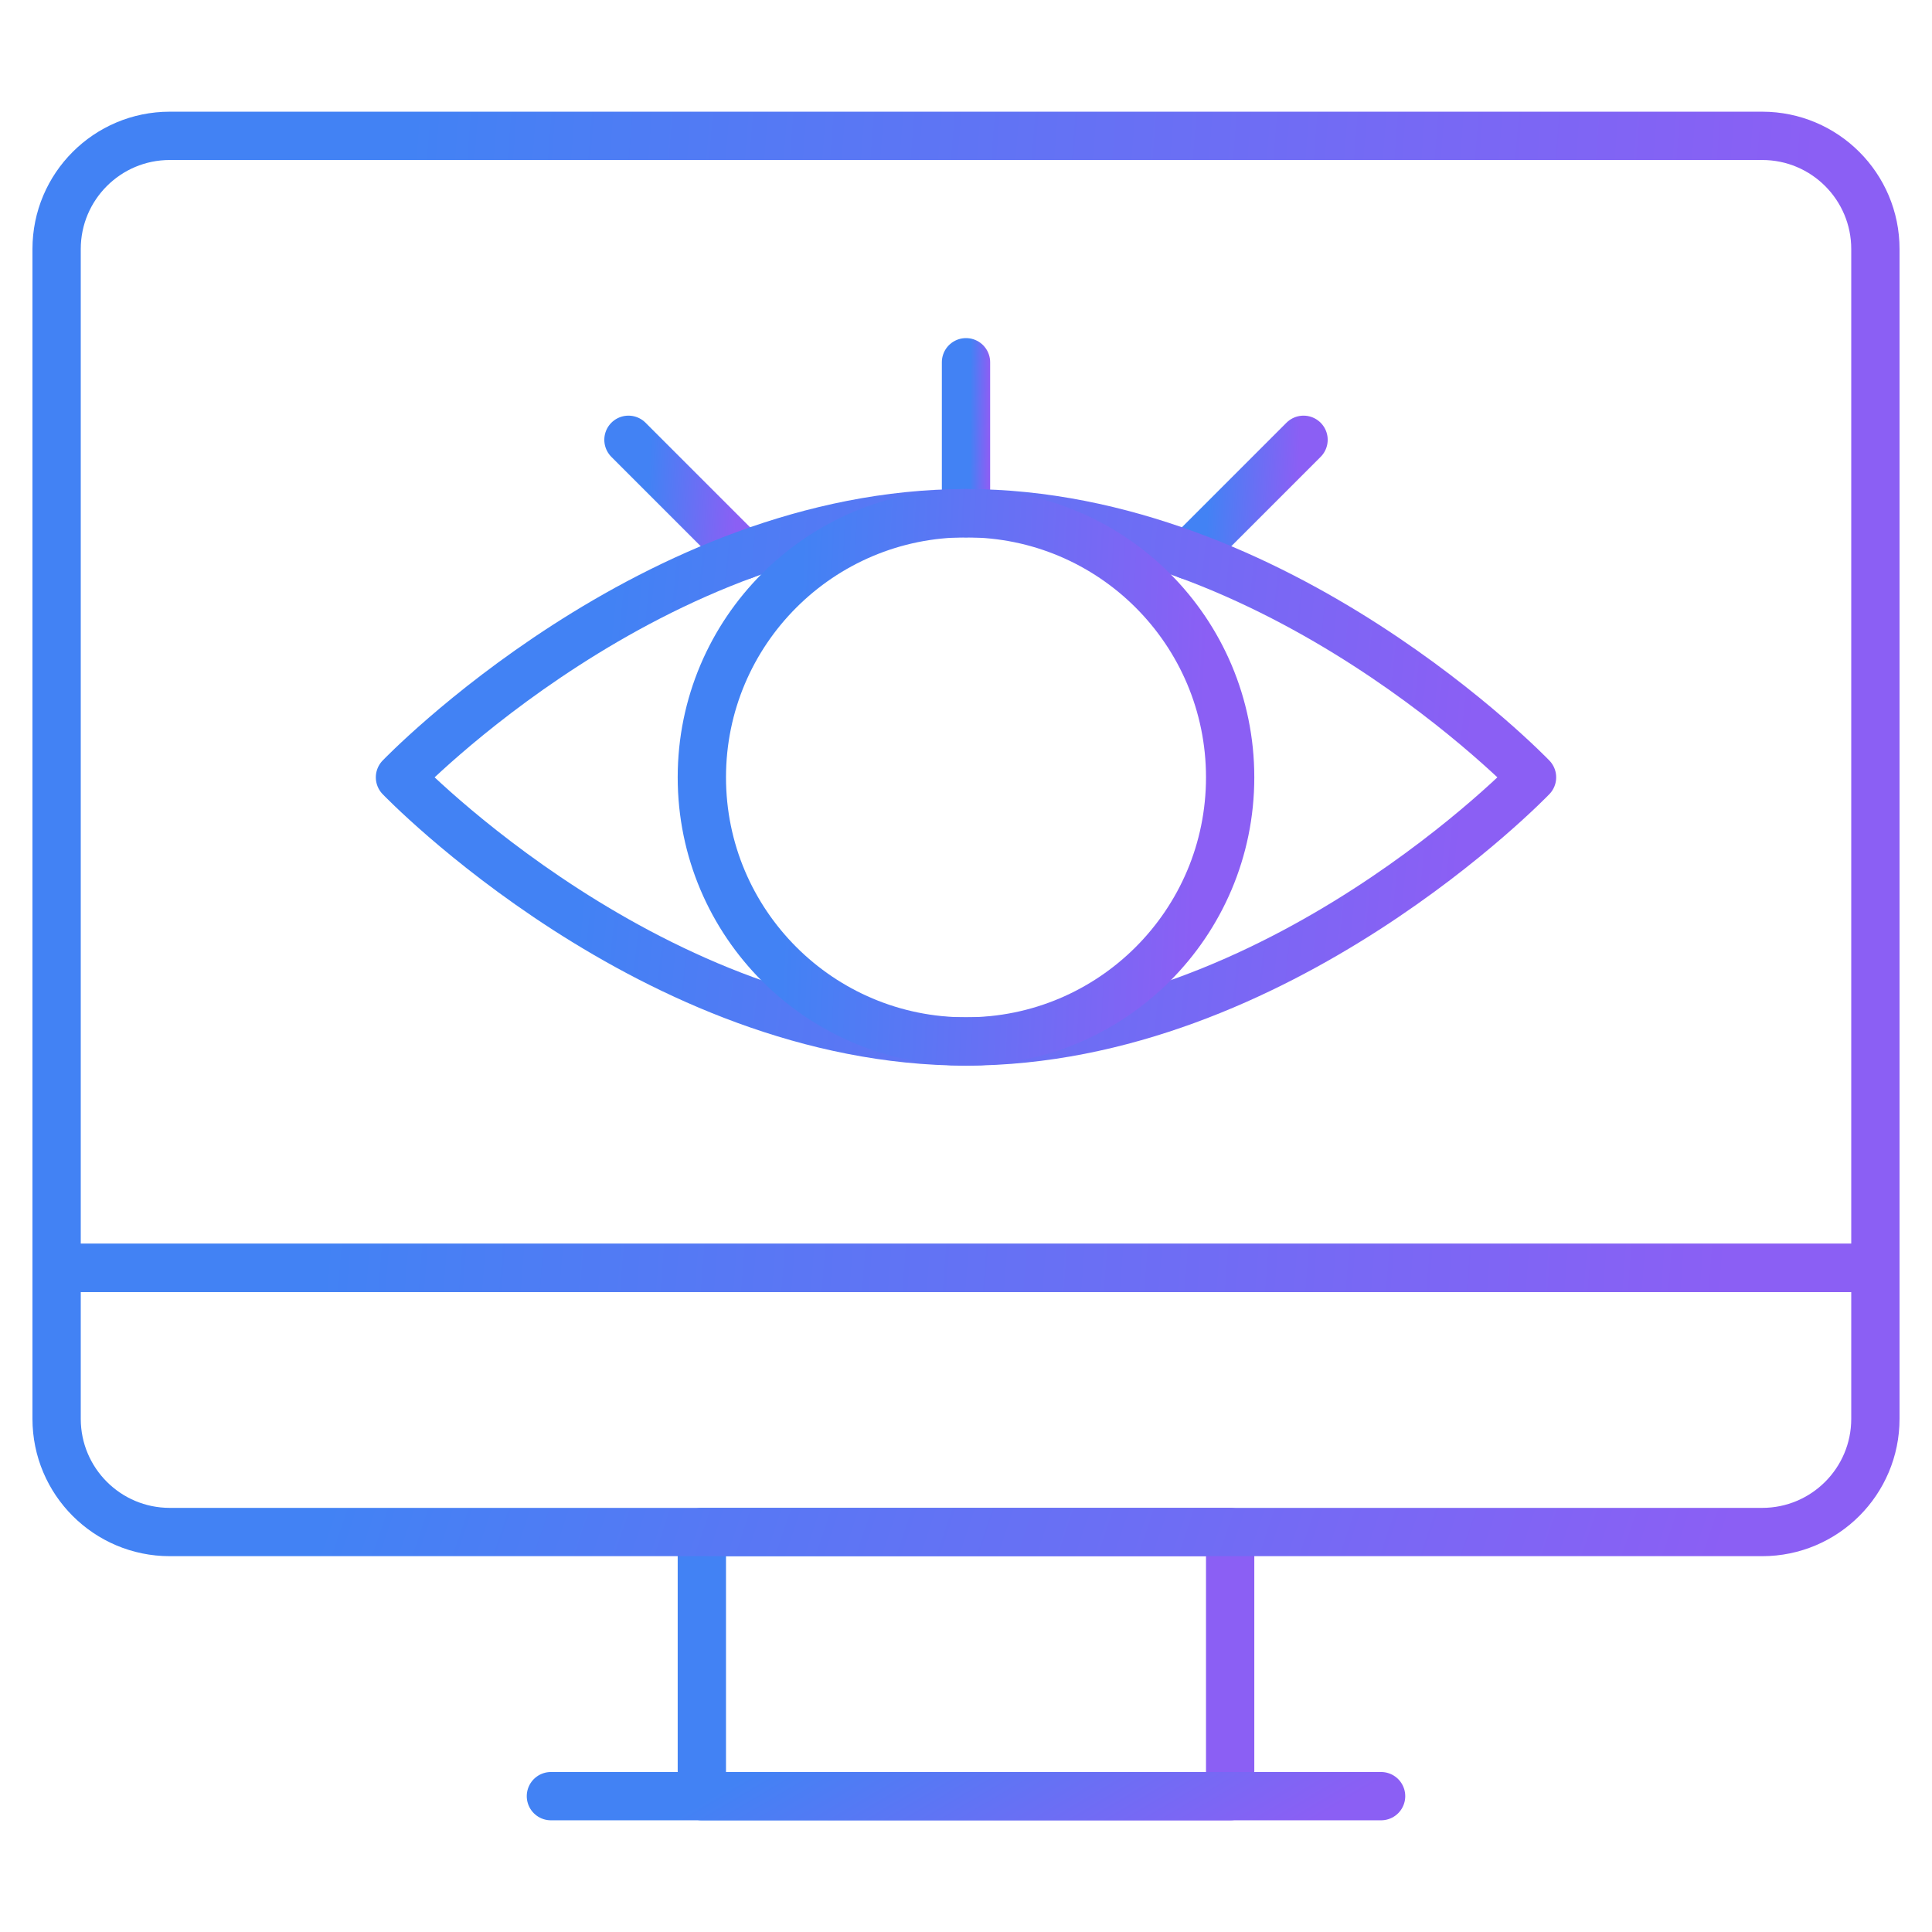 <svg width="80" height="80" viewBox="0 0 80 80" fill="none" xmlns="http://www.w3.org/2000/svg">
<path d="M50.938 63.438H29.062V74.375H50.938V63.438Z" stroke="url(#paint0_linear_492_1021)" stroke-width="2" stroke-miterlimit="10" stroke-linecap="round" stroke-linejoin="round"/>
<path d="M22.812 74.375H57.188" stroke="url(#paint1_linear_492_1021)" stroke-width="2" stroke-miterlimit="10" stroke-linecap="round" stroke-linejoin="round"/>
<path d="M77.656 52.5H2.344V58.75C2.344 61.339 4.442 63.438 7.031 63.438H72.969C75.558 63.438 77.656 61.339 77.656 58.75V52.5Z" stroke="url(#paint2_linear_492_1021)" stroke-width="2" stroke-miterlimit="10" stroke-linecap="round" stroke-linejoin="round"/>
<path d="M72.969 5.625H7.031C4.442 5.625 2.344 7.724 2.344 10.312V52.5H77.656V10.312C77.656 7.724 75.558 5.625 72.969 5.625Z" stroke="url(#paint3_linear_492_1021)" stroke-width="2" stroke-miterlimit="10" stroke-linecap="round" stroke-linejoin="round"/>
<path d="M40 21.25V15" stroke="url(#paint4_linear_492_1021)" stroke-width="2" stroke-miterlimit="10" stroke-linecap="round" stroke-linejoin="round"/>
<path d="M26.023 18.211L30.8 22.988" stroke="url(#paint5_linear_492_1021)" stroke-width="2" stroke-miterlimit="10" stroke-linecap="round" stroke-linejoin="round"/>
<path d="M53.977 18.211L49.2 22.988" stroke="url(#paint6_linear_492_1021)" stroke-width="2" stroke-miterlimit="10" stroke-linecap="round" stroke-linejoin="round"/>
<path d="M16.562 32.188C16.562 32.188 27.056 21.25 40 21.25C52.944 21.25 63.438 32.188 63.438 32.188C63.438 32.188 52.944 43.125 40 43.125C27.056 43.125 16.562 32.188 16.562 32.188Z" stroke="url(#paint7_linear_492_1021)" stroke-width="2" stroke-miterlimit="10" stroke-linecap="round" stroke-linejoin="round"/>
<path d="M40 43.125C46.041 43.125 50.938 38.228 50.938 32.188C50.938 26.147 46.041 21.25 40 21.25C33.959 21.25 29.062 26.147 29.062 32.188C29.062 38.228 33.959 43.125 40 43.125Z" stroke="url(#paint8_linear_492_1021)" stroke-width="2" stroke-miterlimit="10" stroke-linecap="round" stroke-linejoin="round"/>
<defs>
<linearGradient id="paint0_linear_492_1021" x1="32.929" y1="67.197" x2="49.735" y2="68.841" gradientUnits="userSpaceOnUse">
<stop stop-color="#4282F4"/>
<stop offset="1" stop-color="#8B5FF4"/>
</linearGradient>
<linearGradient id="paint1_linear_492_1021" x1="28.889" y1="74.719" x2="35.854" y2="86.431" gradientUnits="userSpaceOnUse">
<stop stop-color="#4282F4"/>
<stop offset="1" stop-color="#8B5FF4"/>
</linearGradient>
<linearGradient id="paint2_linear_492_1021" x1="15.657" y1="56.26" x2="68.117" y2="73.931" gradientUnits="userSpaceOnUse">
<stop stop-color="#4282F4"/>
<stop offset="1" stop-color="#8B5FF4"/>
</linearGradient>
<linearGradient id="paint3_linear_492_1021" x1="15.657" y1="21.738" x2="73.711" y2="26.301" gradientUnits="userSpaceOnUse">
<stop stop-color="#4282F4"/>
<stop offset="1" stop-color="#8B5FF4"/>
</linearGradient>
<linearGradient id="paint4_linear_492_1021" x1="40.177" y1="17.148" x2="40.952" y2="17.154" gradientUnits="userSpaceOnUse">
<stop stop-color="#4282F4"/>
<stop offset="1" stop-color="#8B5FF4"/>
</linearGradient>
<linearGradient id="paint5_linear_492_1021" x1="26.868" y1="19.853" x2="30.564" y2="20.034" gradientUnits="userSpaceOnUse">
<stop stop-color="#4282F4"/>
<stop offset="1" stop-color="#8B5FF4"/>
</linearGradient>
<linearGradient id="paint6_linear_492_1021" x1="50.044" y1="19.853" x2="53.74" y2="20.034" gradientUnits="userSpaceOnUse">
<stop stop-color="#4282F4"/>
<stop offset="1" stop-color="#8B5FF4"/>
</linearGradient>
<linearGradient id="paint7_linear_492_1021" x1="24.849" y1="28.77" x2="60.81" y2="32.539" gradientUnits="userSpaceOnUse">
<stop stop-color="#4282F4"/>
<stop offset="1" stop-color="#8B5FF4"/>
</linearGradient>
<linearGradient id="paint8_linear_492_1021" x1="32.929" y1="28.77" x2="49.855" y2="29.598" gradientUnits="userSpaceOnUse">
<stop stop-color="#4282F4"/>
<stop offset="1" stop-color="#8B5FF4"/>
</linearGradient>
</defs>
</svg>

